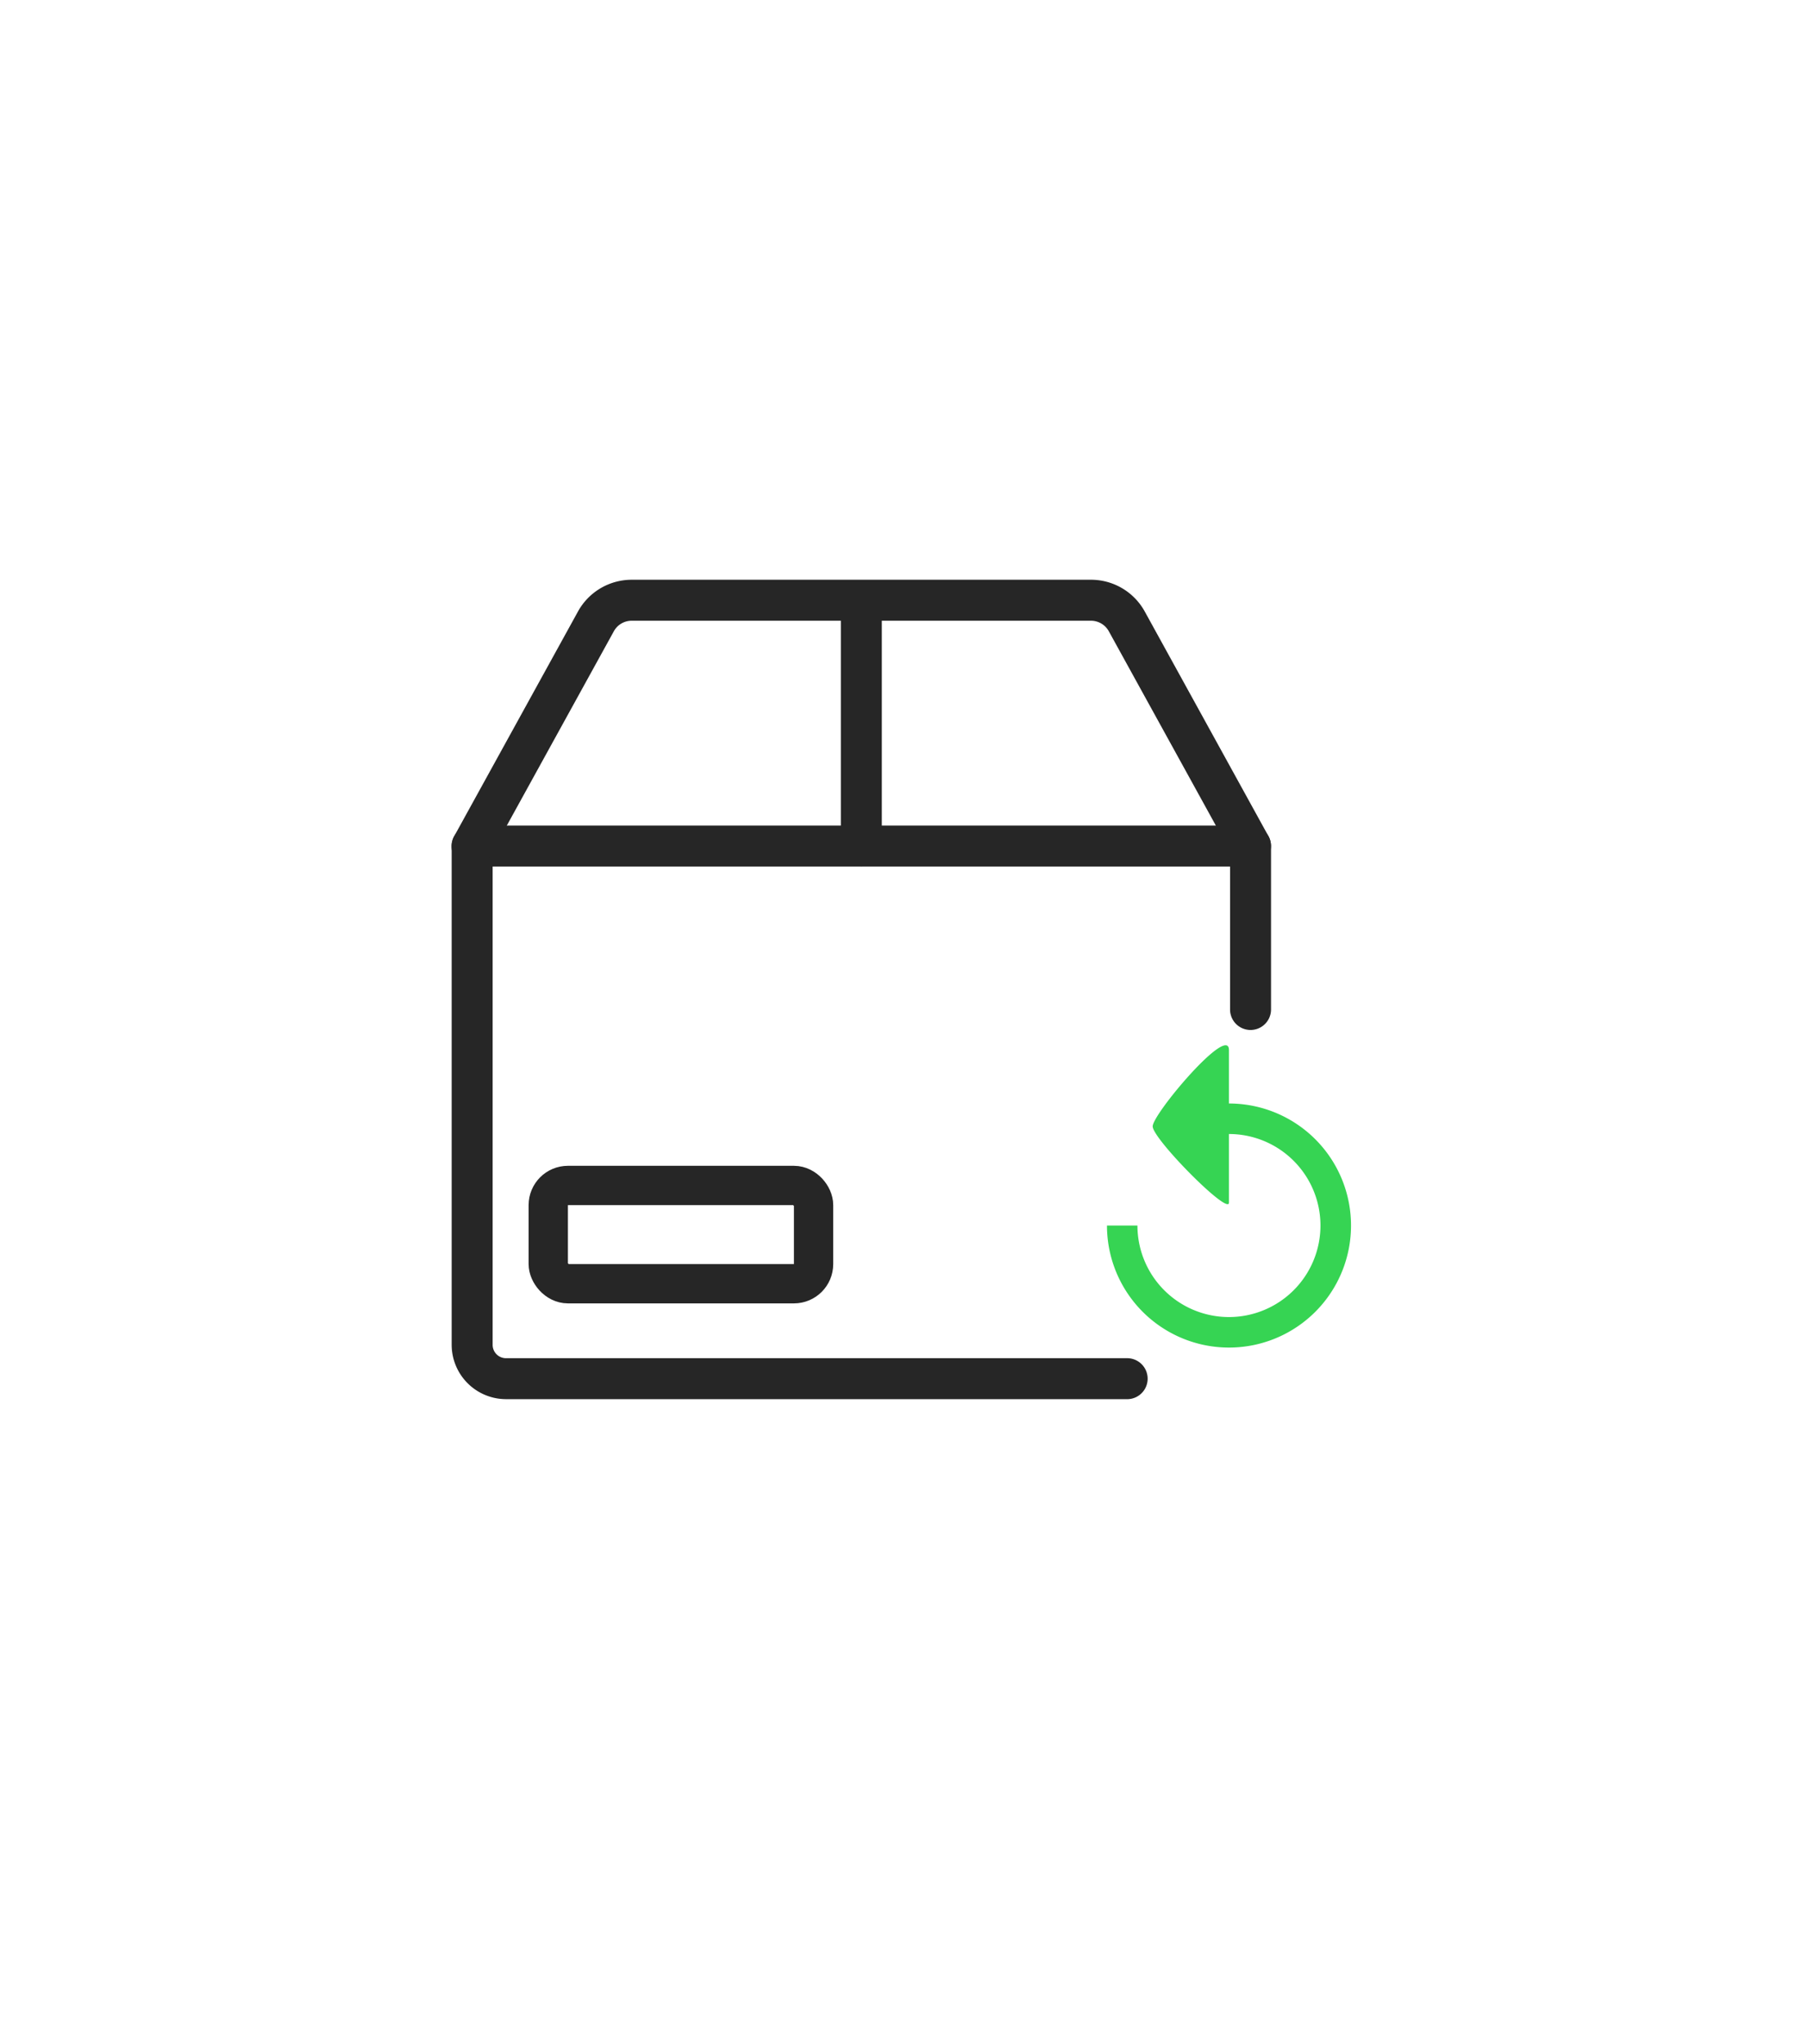 <svg xmlns="http://www.w3.org/2000/svg" width="184" height="208"><defs><filter id="a" x="0" y="0" width="184" height="208" filterUnits="userSpaceOnUse"><feOffset dy="3"/><feGaussianBlur stdDeviation="5" result="blur"/><feFlood flood-opacity=".2"/><feComposite operator="in" in2="blur"/><feComposite in="SourceGraphic"/></filter></defs><g filter="url(#a)"><path data-name="hex_bg_hover" d="M15 56.5L92 12l77 44.5v89L92 190l-77-44.5z" fill="#fff"/></g><g data-name="Сгруппировать 6982"><g fill="#262626"><path data-name="Контур 8673" d="M114.756 142.375H51.495a5.535 5.535 0 01-5.528-5.529V86.093a2.085 2.085 0 012.085-2.085h79.215a2.085 2.085 0 012.085 2.085v16.676a2.085 2.085 0 01-4.169 0V88.177H50.136v48.669a1.359 1.359 0 001.359 1.362h63.261a2.085 2.085 0 010 4.169z"/><path data-name="Контур 8674" d="M127.267 88.177a2.078 2.078 0 01-1.83-1.083l-12.59-22.851a2.074 2.074 0 00-1.826-1.08H64.294a2.074 2.074 0 00-1.827 1.08L49.878 87.094a2.084 2.084 0 11-3.653-2.006l12.591-22.855a6.242 6.242 0 015.478-3.239h46.731a6.247 6.247 0 015.478 3.235l12.586 22.855a2.089 2.089 0 01-1.822 3.093z"/><path data-name="Контур 8675" d="M87.658 88.177a2.085 2.085 0 01-2.085-2.083V61.079a2.085 2.085 0 014.169 0v25.015a2.085 2.085 0 01-2.084 2.083z"/></g><path data-name="Контур 8678" d="M125.07 112.29v-5.433c0-2.691-7.761 6.484-7.761 7.761s7.761 9.114 7.761 7.761v-6.984a9.313 9.313 0 11-9.313 9.313h-3.1a12.418 12.418 0 1012.413-12.418z" fill="#36d453"/></g><g data-name="Прямоугольник 1845" transform="translate(53.797 118.63)" fill="#fff" stroke="#262626" stroke-width="4"><rect width="31" height="14" rx="4" stroke="none"/><rect x="2" y="2" width="27" height="10" rx="2" fill="none"/></g></svg>